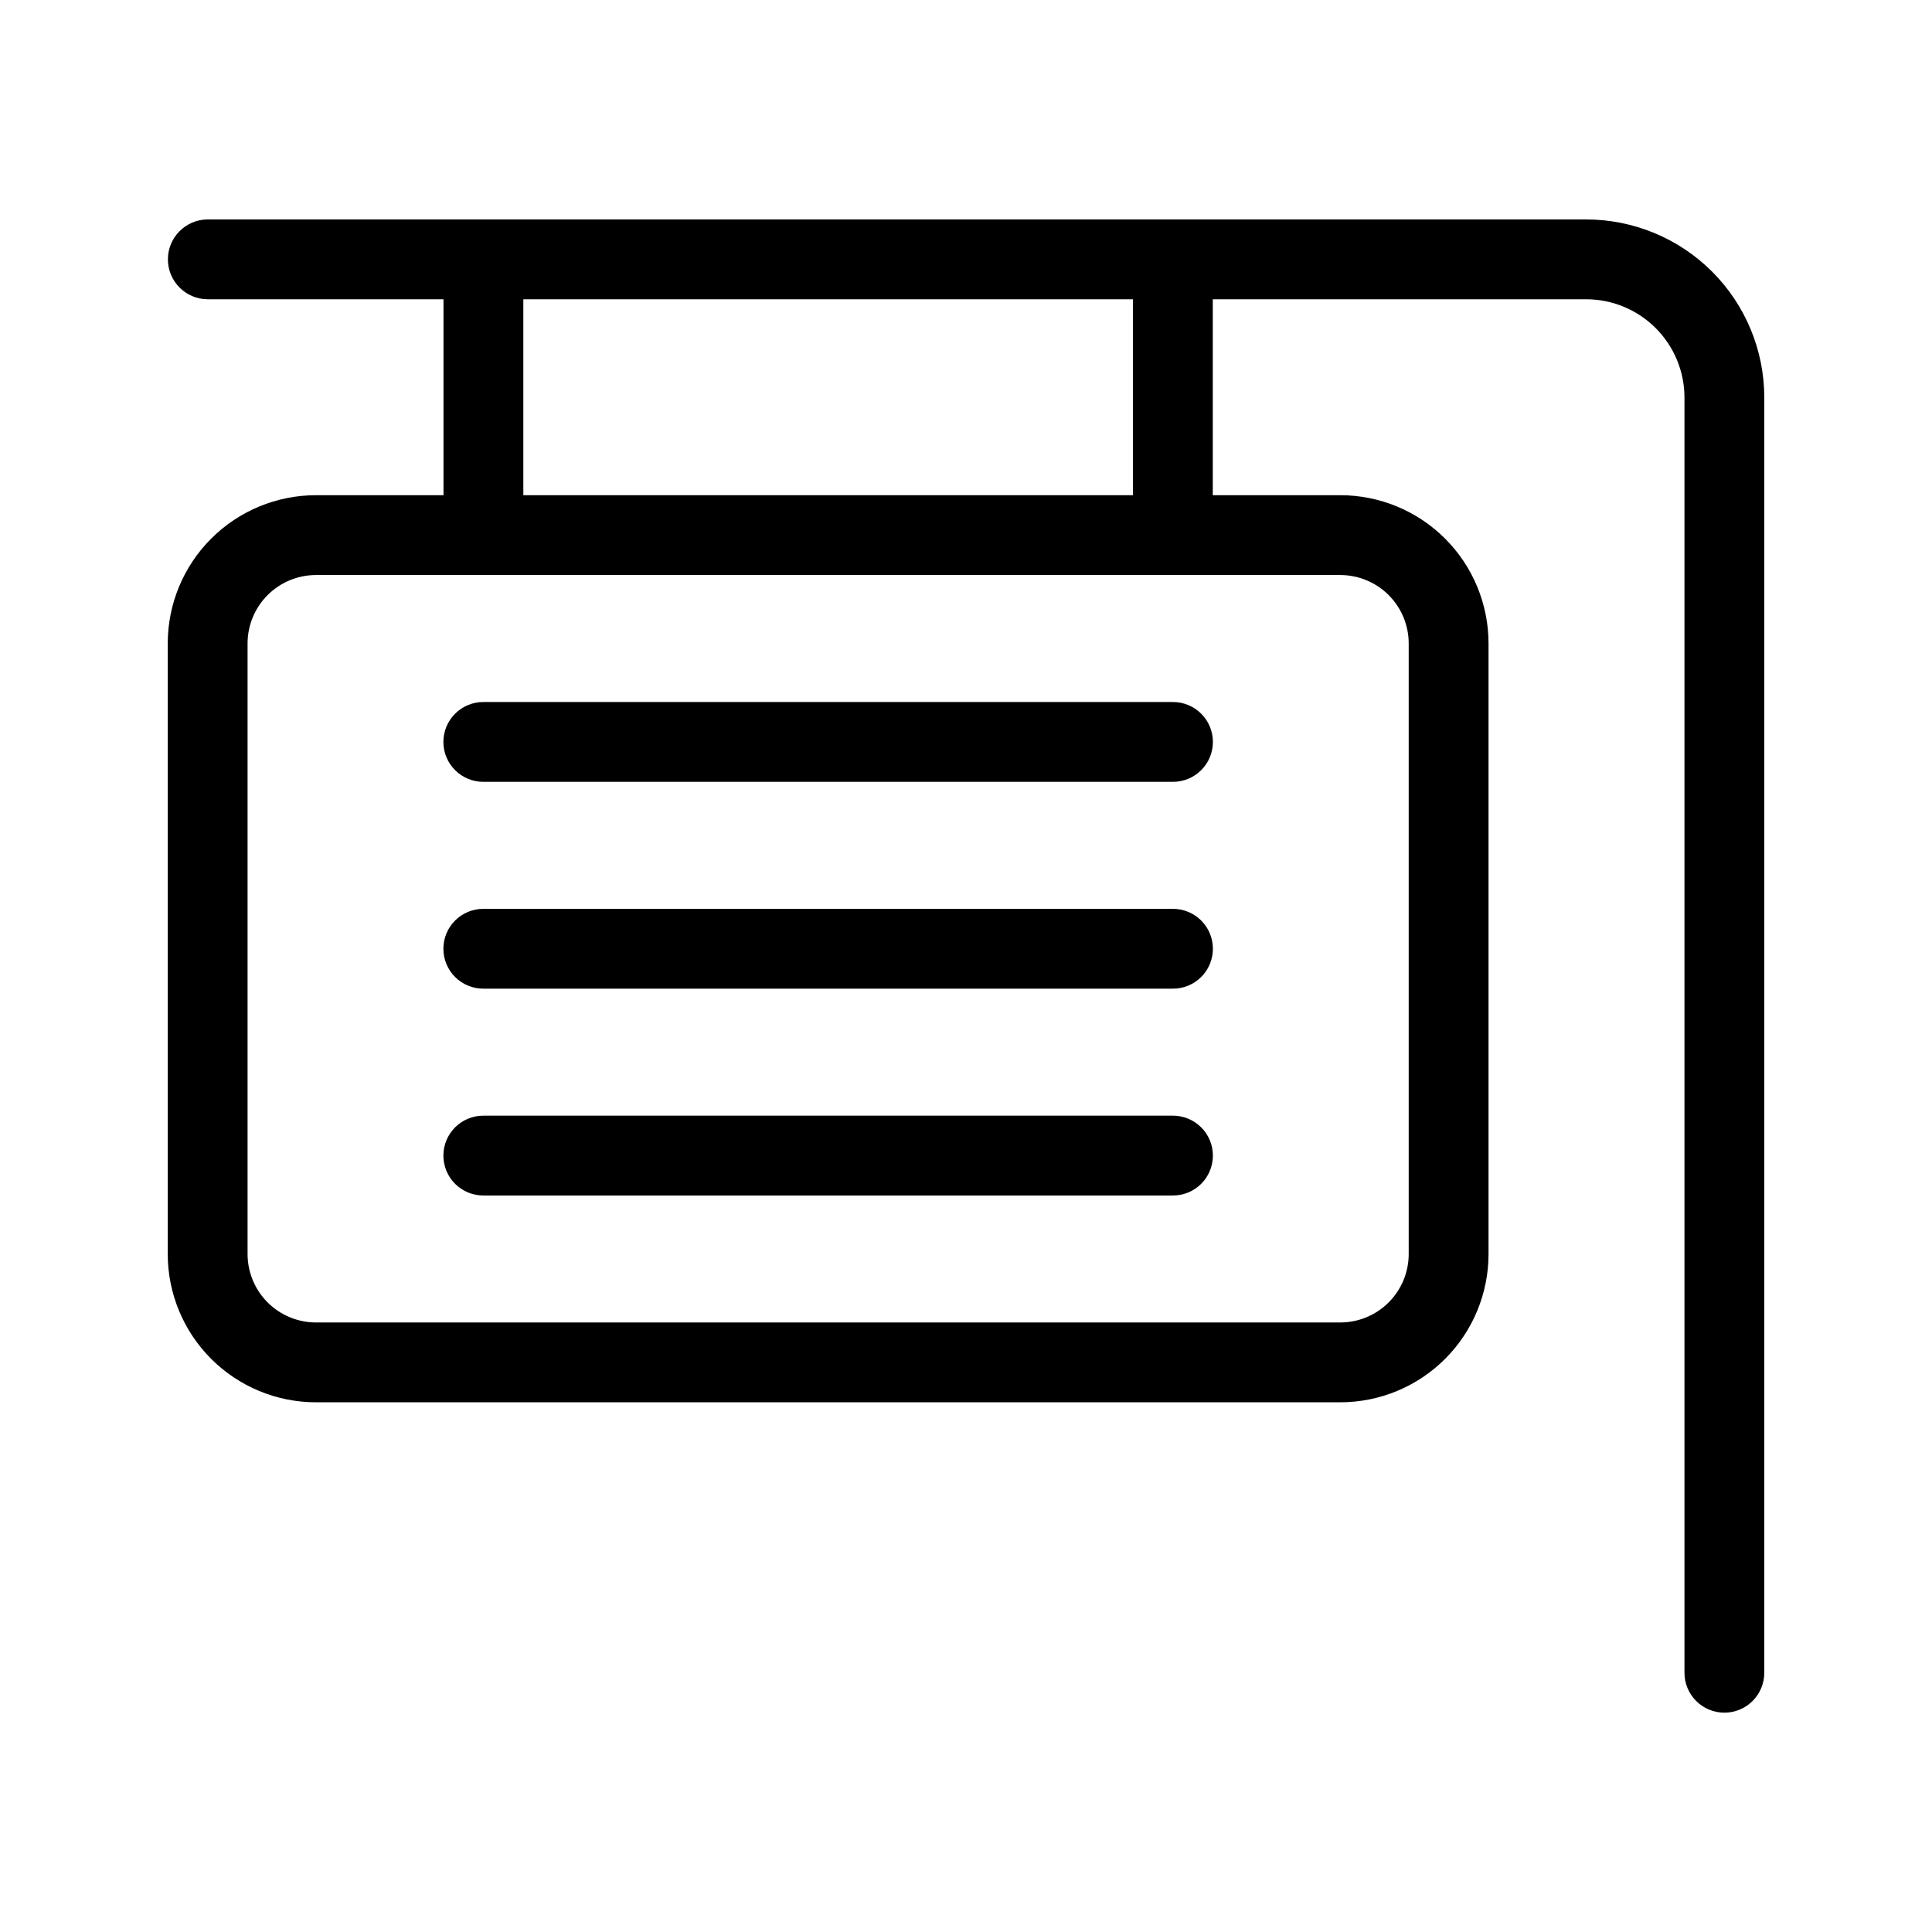 <?xml version="1.0" encoding="UTF-8"?>
<!-- The Best Svg Icon site in the world: iconSvg.co, Visit us! https://iconsvg.co -->
<svg fill="#000000" width="800px" height="800px" version="1.1" viewBox="144 144 512 512" xmlns="http://www.w3.org/2000/svg">
 <path d="m261.53 223.31v51.922h-33.781c-10.422 0-20.418 4.141-27.789 11.512-7.367 7.367-11.508 17.363-11.508 27.785v161.8c0 10.422 4.141 20.418 11.508 27.785 7.371 7.371 17.367 11.512 27.789 11.508h271.43c10.422 0.004 20.418-4.137 27.789-11.508 7.367-7.367 11.508-17.363 11.508-27.785v-161.8c0-10.422-4.141-20.418-11.508-27.785-7.371-7.371-17.367-11.512-27.789-11.512h-33.781v-51.922h98.941c6.91-0.004 13.543 2.742 18.43 7.629 4.887 4.891 7.633 11.52 7.633 18.434v337.89c-0.012 2.812 1.102 5.512 3.086 7.504 1.984 1.988 4.68 3.109 7.488 3.109 2.812 0 5.508-1.121 7.492-3.109 1.984-1.992 3.098-4.691 3.086-7.504v-337.89c0-12.523-4.973-24.535-13.828-33.387-8.855-8.855-20.867-13.832-33.387-13.832h-365.3c-5.828 0.02-10.543 4.75-10.543 10.578s4.715 10.559 10.543 10.578zm255.79 91.219v161.8c0 4.809-1.91 9.422-5.312 12.824s-8.016 5.312-12.828 5.316h-271.43c-4.812-0.004-9.426-1.914-12.828-5.316-3.402-3.402-5.312-8.016-5.312-12.824v-161.8c-0.004-4.812 1.91-9.426 5.312-12.828 3.402-3.402 8.016-5.312 12.828-5.312h271.43c4.812 0 9.426 1.91 12.828 5.312 3.402 3.402 5.312 8.016 5.312 12.828zm-245.21 146.29h182.71c2.809 0.012 5.508-1.102 7.5-3.086 1.992-1.984 3.109-4.68 3.109-7.492 0-2.809-1.117-5.504-3.109-7.488s-4.691-3.098-7.5-3.086h-182.71c-2.809-0.012-5.508 1.102-7.5 3.086-1.992 1.984-3.109 4.68-3.109 7.488 0 2.812 1.117 5.508 3.109 7.492 1.992 1.984 4.691 3.098 7.5 3.086zm0-54.812h182.71c2.809 0.012 5.508-1.102 7.5-3.086 1.992-1.984 3.109-4.68 3.109-7.488 0-2.812-1.117-5.508-3.109-7.492s-4.691-3.098-7.5-3.086h-182.71c-2.809-0.012-5.508 1.102-7.5 3.086-1.992 1.984-3.109 4.68-3.109 7.492 0 2.809 1.117 5.504 3.109 7.488 1.992 1.984 4.691 3.098 7.5 3.086zm0-54.812h182.71c2.809 0.012 5.508-1.102 7.5-3.086 1.992-1.984 3.109-4.68 3.109-7.488 0-2.812-1.117-5.508-3.109-7.492s-4.691-3.098-7.5-3.086h-182.71c-2.809-0.012-5.508 1.102-7.5 3.086-1.992 1.984-3.109 4.68-3.109 7.492 0 2.809 1.117 5.504 3.109 7.488 1.992 1.984 4.691 3.098 7.5 3.086zm10.578-75.957h161.55v-51.922h-161.55z" fill-rule="evenodd"/>
</svg>